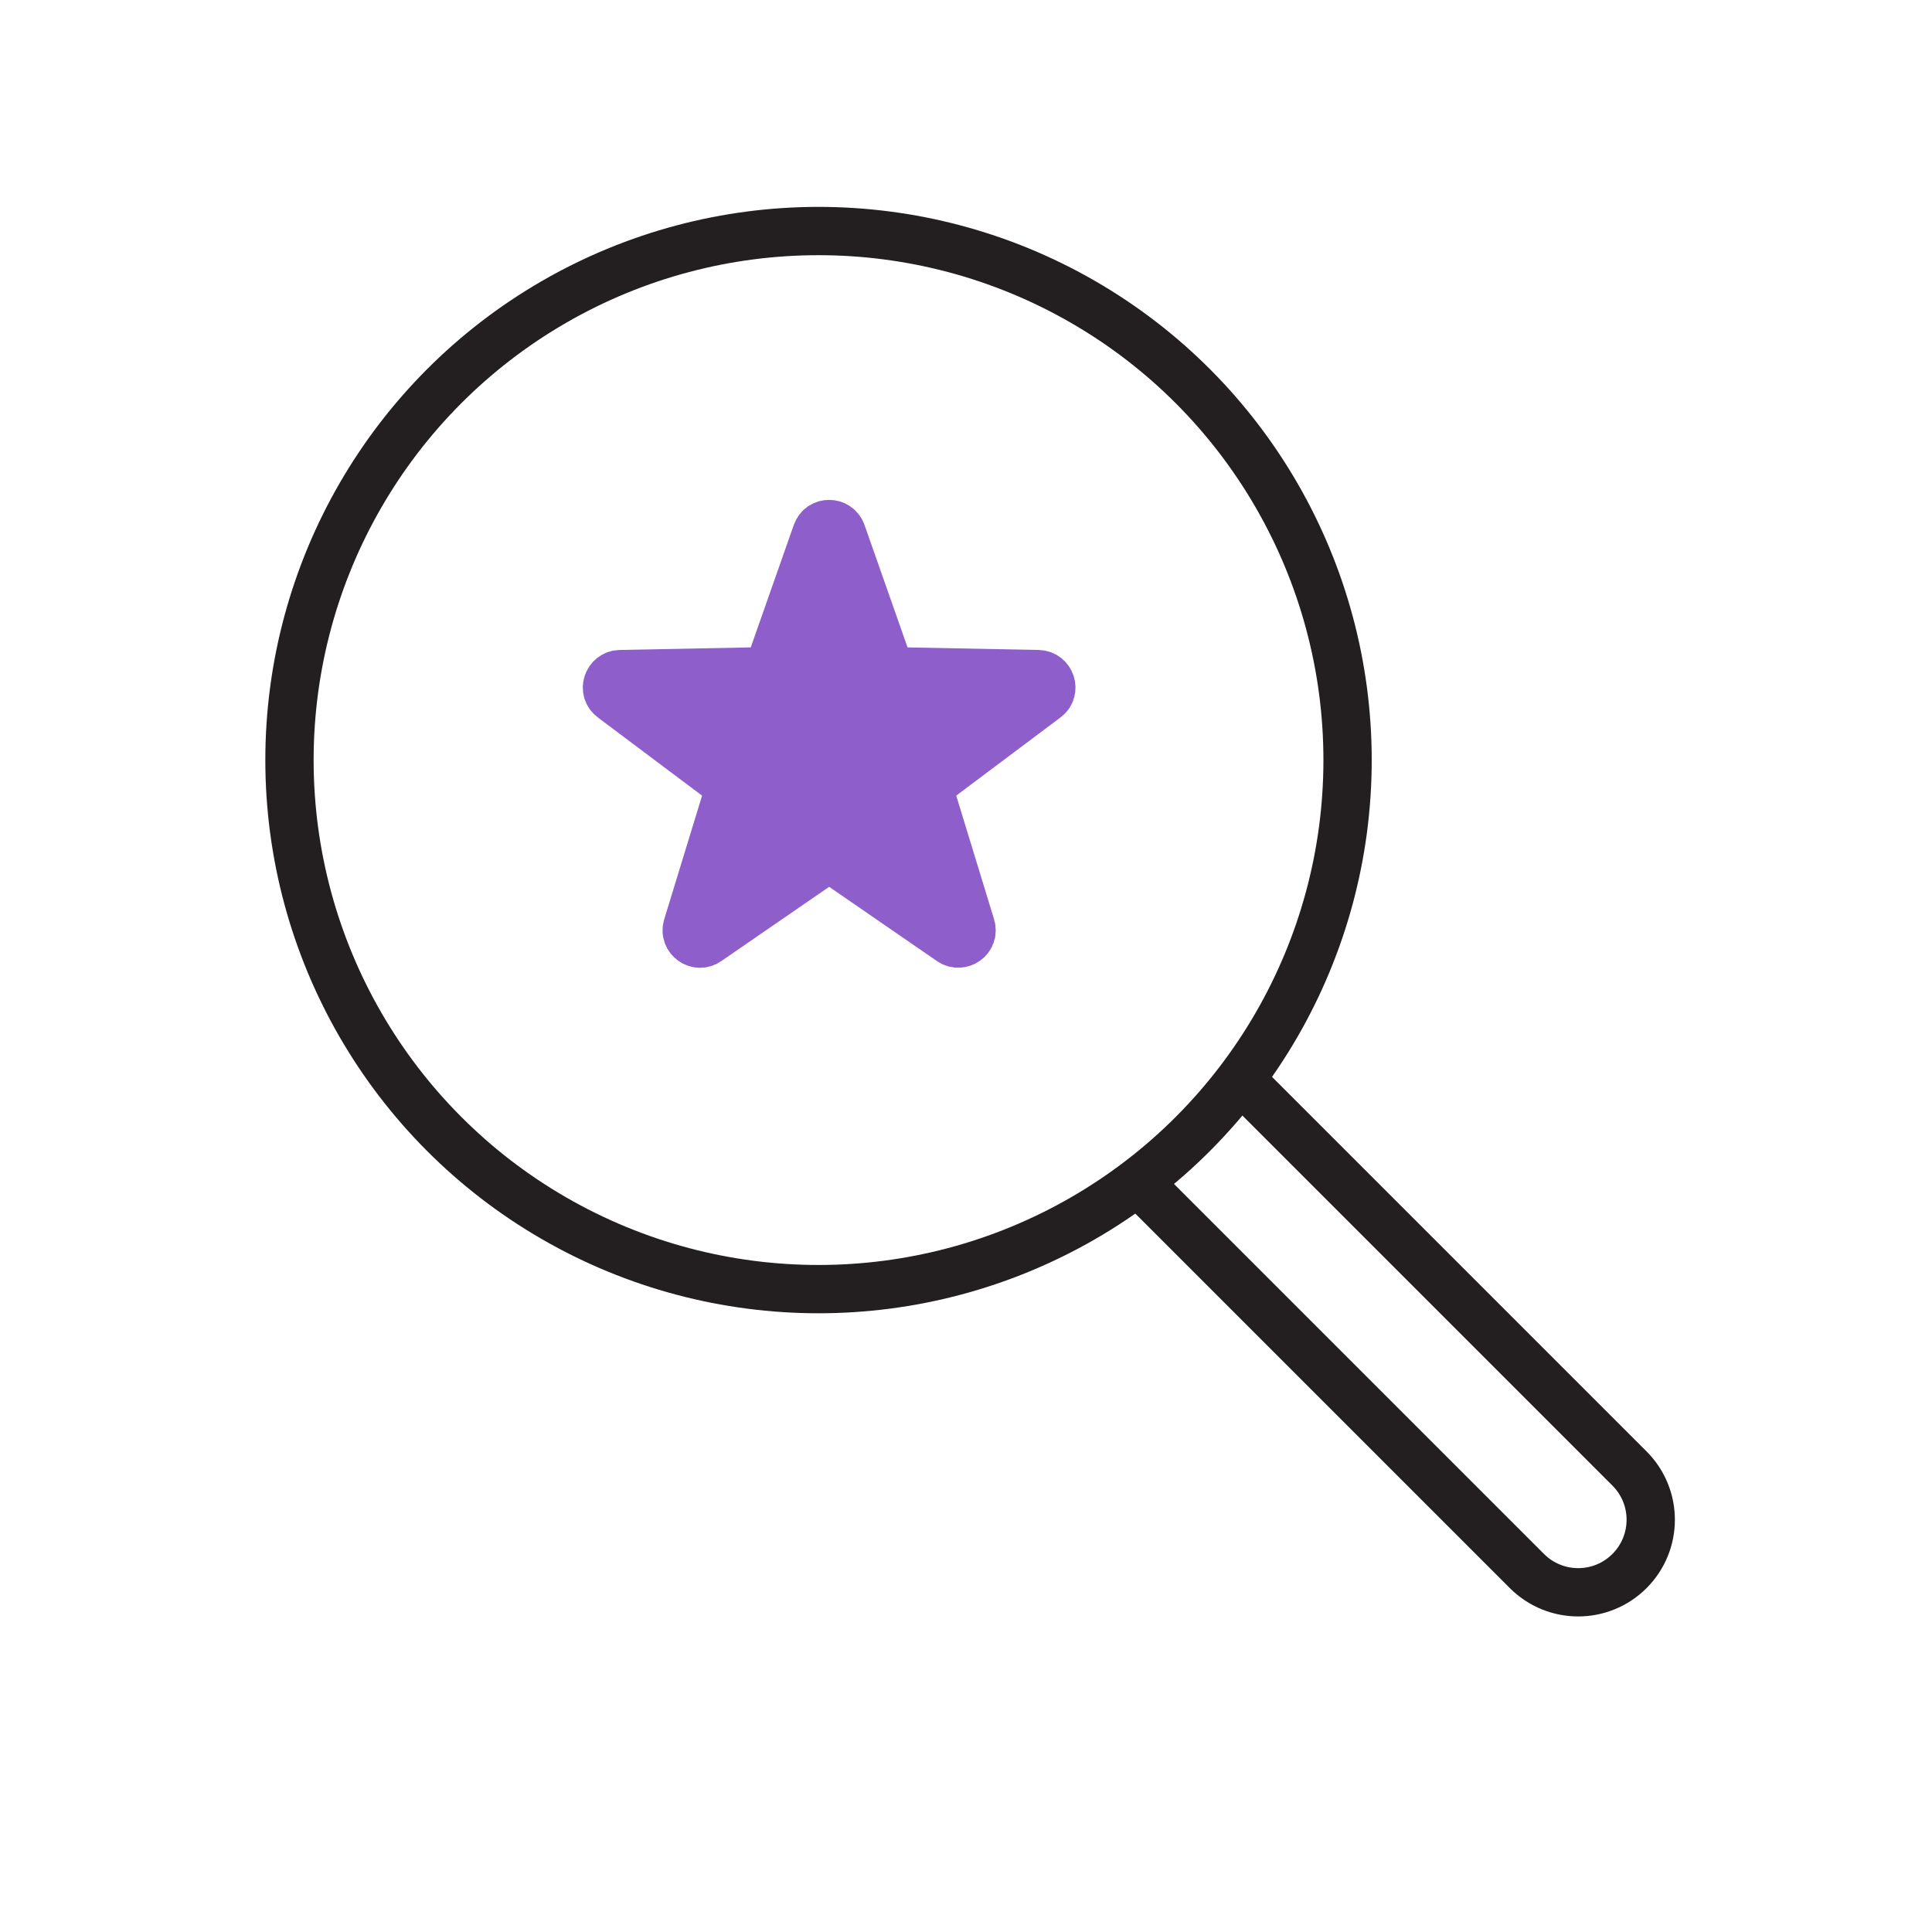 <?xml version="1.0" encoding="UTF-8"?>
<svg id="uuid-16c0a22b-c409-404e-8cd7-c012ae9e4d2b" data-name="Layer 1" xmlns="http://www.w3.org/2000/svg" viewBox="0 0 120 120">
  <defs>
    <style>
      .uuid-5227530a-7b70-4385-9a85-6d2fc4ad4b71 {
        stroke-miterlimit: 10;
      }

      .uuid-5227530a-7b70-4385-9a85-6d2fc4ad4b71, .uuid-70a838c7-ed47-45c6-8f66-e2f1b1ba7eb7, .uuid-fe769f4c-deaa-475f-bf34-d0fdd57badc6 {
        stroke-width: 3px;
      }

      .uuid-5227530a-7b70-4385-9a85-6d2fc4ad4b71, .uuid-fe769f4c-deaa-475f-bf34-d0fdd57badc6 {
        fill: none;
        stroke: #231f20;
      }

      .uuid-70a838c7-ed47-45c6-8f66-e2f1b1ba7eb7 {
        fill: #8e5eca;
        stroke: #8e5eca;
      }

      .uuid-70a838c7-ed47-45c6-8f66-e2f1b1ba7eb7, .uuid-fe769f4c-deaa-475f-bf34-d0fdd57badc6 {
        stroke-linecap: round;
        stroke-linejoin: round;
      }
    </style>
  </defs>
  <g>
    <path class="uuid-5227530a-7b70-4385-9a85-6d2fc4ad4b71" d="m77.04,67.04l24.17,24.17c1.76,1.76,1.76,4.61,0,6.37h0c-1.76,1.76-4.61,1.76-6.37,0l-24.17-24.17"/>
    <circle class="uuid-fe769f4c-deaa-475f-bf34-d0fdd57badc6" cx="50.84" cy="47.21" r="32.86"/>
  </g>
  <path class="uuid-70a838c7-ed47-45c6-8f66-e2f1b1ba7eb7" d="m64.49,41.87l-9.19-.18-3.02-8.59c-.26-.73-1.3-.74-1.56,0l-3.02,8.59-9.19.18c-.78.02-1.11,1.02-.48,1.49l7.32,5.49-2.66,8.69c-.23.75.62,1.37,1.26.92l7.55-5.2,7.55,5.2c.64.44,1.49-.17,1.26-.92l-2.66-8.69,7.32-5.49c.63-.47.3-1.47-.48-1.49Z"/>
</svg>